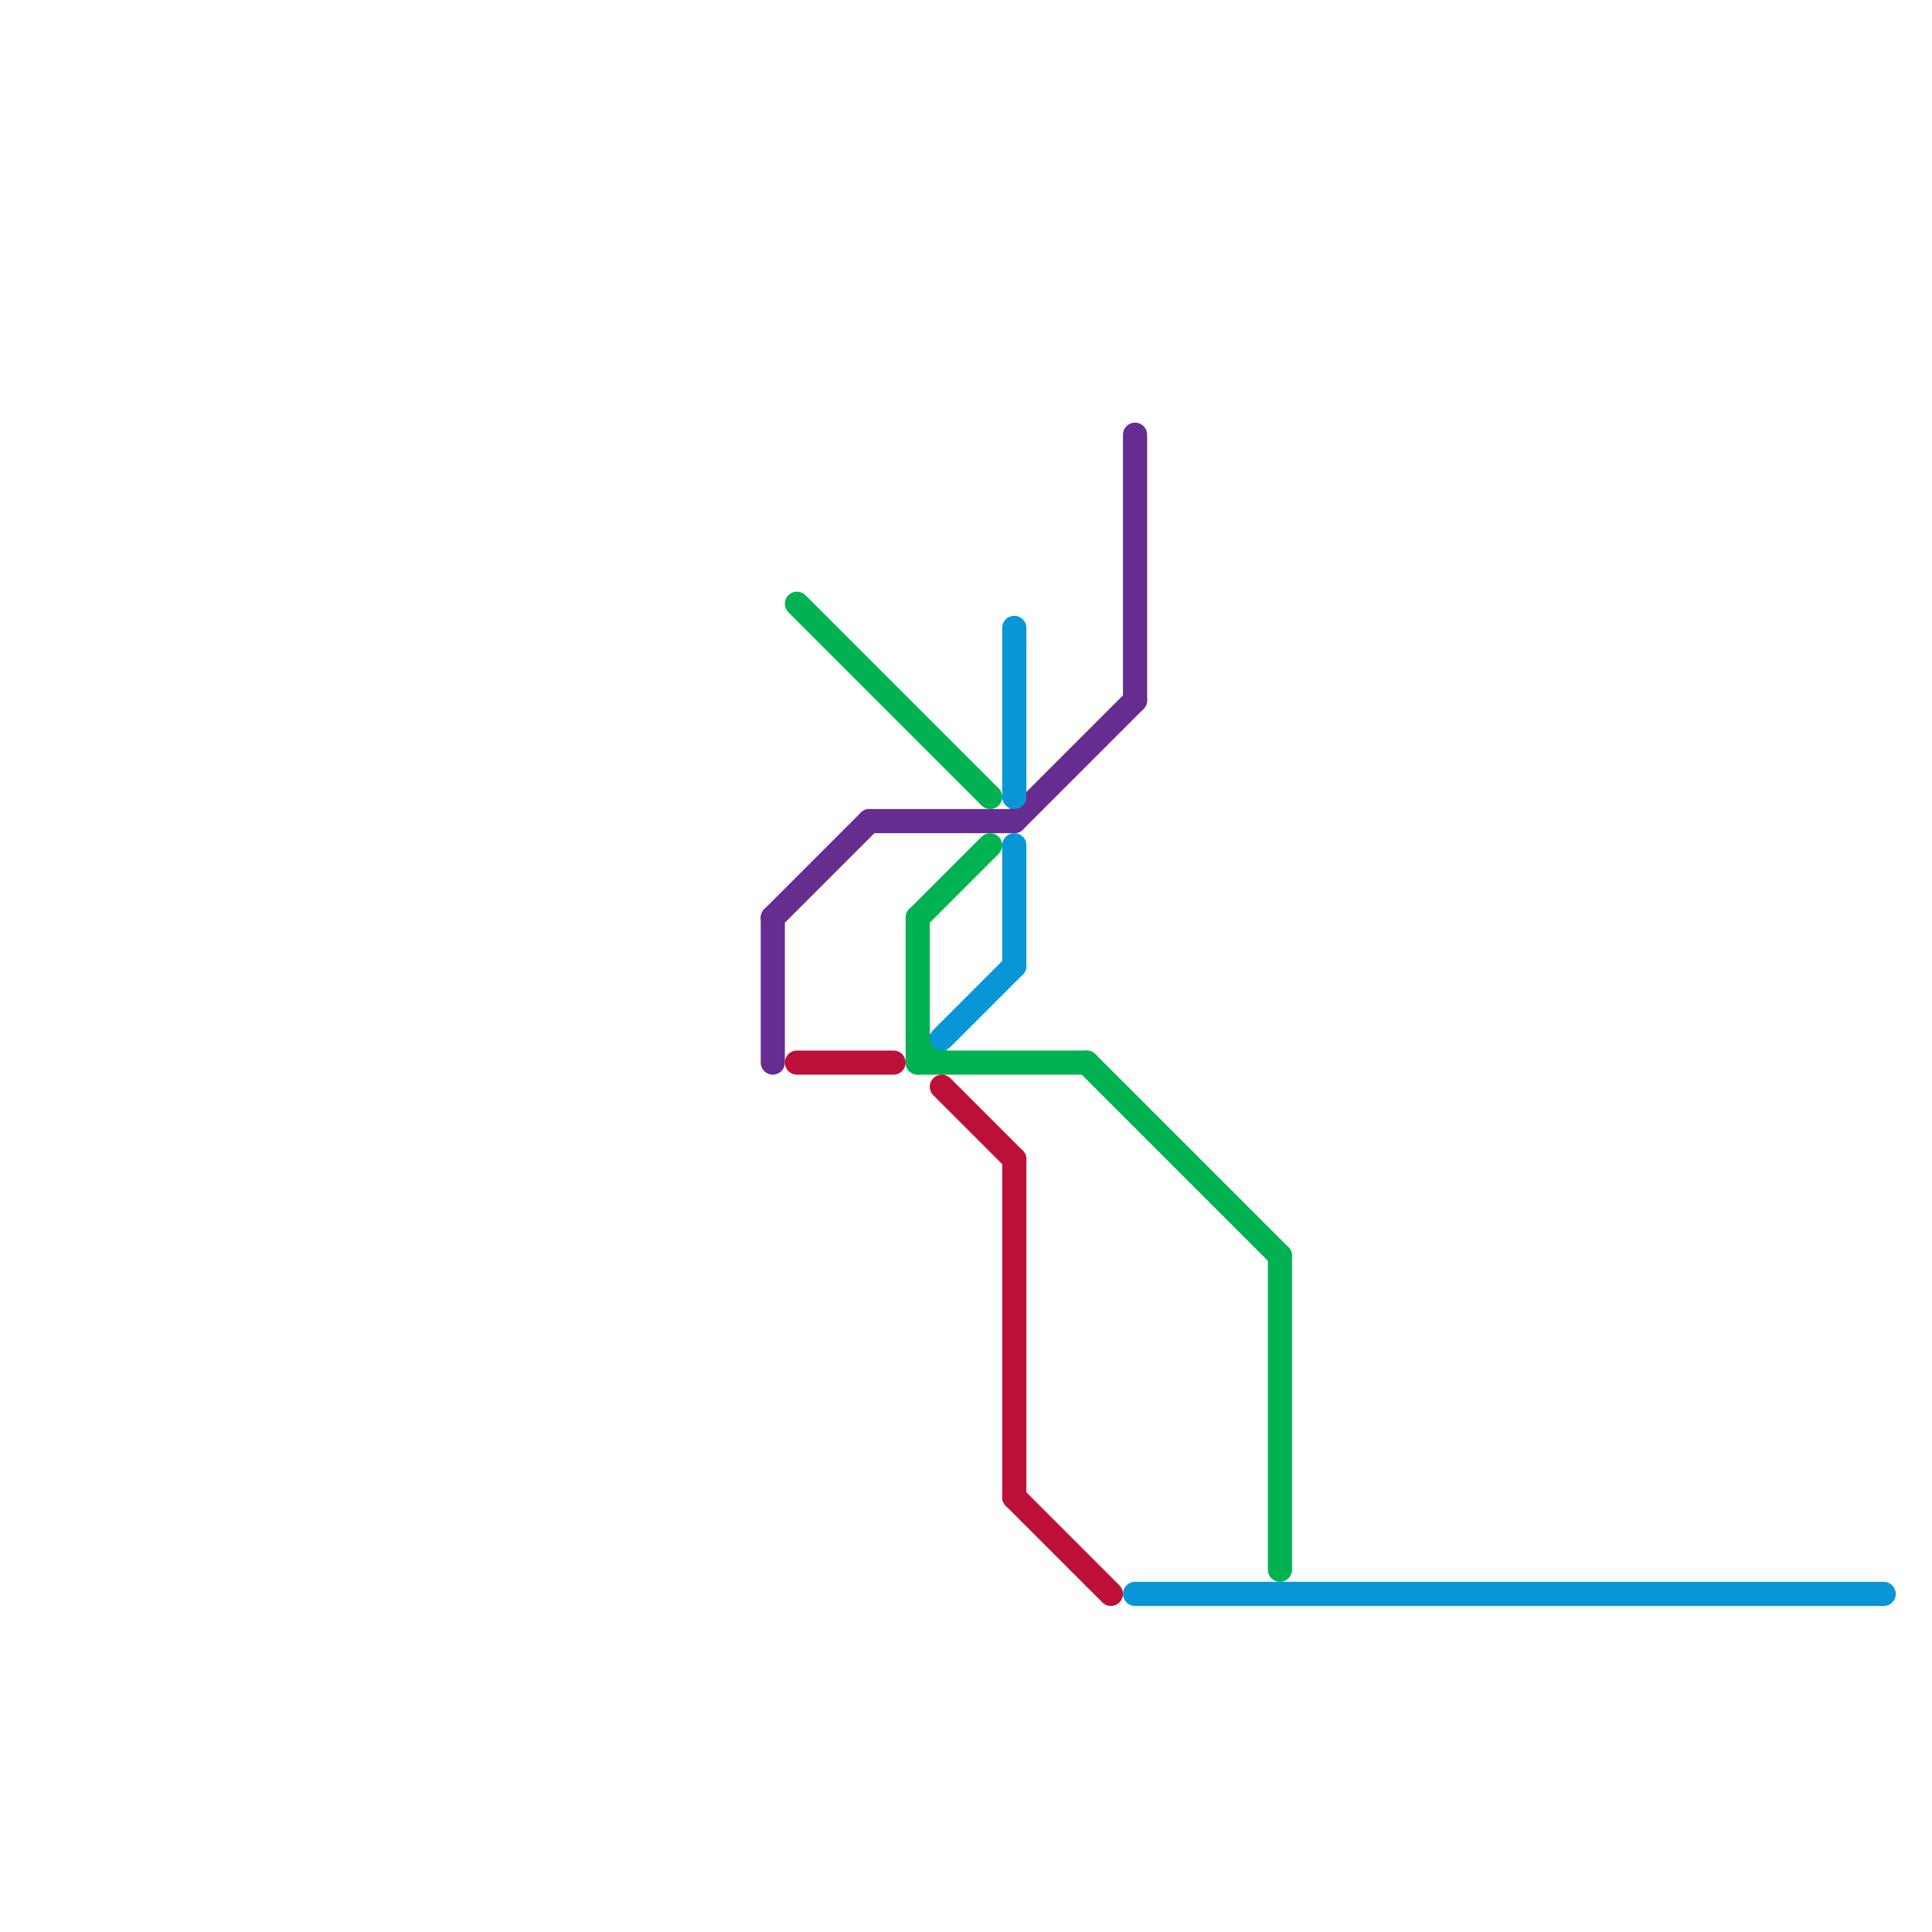 
<svg version="1.1" xmlns="http://www.w3.org/2000/svg" viewBox="0 0 80 80">
<style>text { font: 1px Helvetica; font-weight: 600; white-space: pre; dominant-baseline: central; } line { stroke-width: 1; fill: none; stroke-linecap: round; stroke-linejoin: round; } .c0 { stroke: #662c90 } .c1 { stroke: #00b251 } .c2 { stroke: #bd1038 } .c3 { stroke: #0896d7 }</style><defs><g id="wm-xf"><circle r="1.2" fill="#000"/><circle r="0.9" fill="#fff"/><circle r="0.6" fill="#000"/><circle r="0.3" fill="#fff"/></g><g id="wm"><circle r="0.6" fill="#000"/><circle r="0.3" fill="#fff"/></g></defs><line class="c0" x1="32" y1="38" x2="36" y2="34"/><line class="c0" x1="32" y1="38" x2="32" y2="44"/><line class="c0" x1="42" y1="34" x2="47" y2="29"/><line class="c0" x1="47" y1="18" x2="47" y2="29"/><line class="c0" x1="36" y1="34" x2="42" y2="34"/><line class="c1" x1="53" y1="52" x2="53" y2="65"/><line class="c1" x1="33" y1="25" x2="41" y2="33"/><line class="c1" x1="38" y1="43" x2="39" y2="44"/><line class="c1" x1="38" y1="38" x2="41" y2="35"/><line class="c1" x1="45" y1="44" x2="53" y2="52"/><line class="c1" x1="38" y1="44" x2="45" y2="44"/><line class="c1" x1="38" y1="38" x2="38" y2="44"/><line class="c2" x1="39" y1="45" x2="42" y2="48"/><line class="c2" x1="33" y1="44" x2="37" y2="44"/><line class="c2" x1="42" y1="48" x2="42" y2="62"/><line class="c2" x1="42" y1="62" x2="46" y2="66"/><line class="c3" x1="47" y1="66" x2="78" y2="66"/><line class="c3" x1="42" y1="35" x2="42" y2="40"/><line class="c3" x1="42" y1="26" x2="42" y2="33"/><line class="c3" x1="39" y1="43" x2="42" y2="40"/>
</svg>
